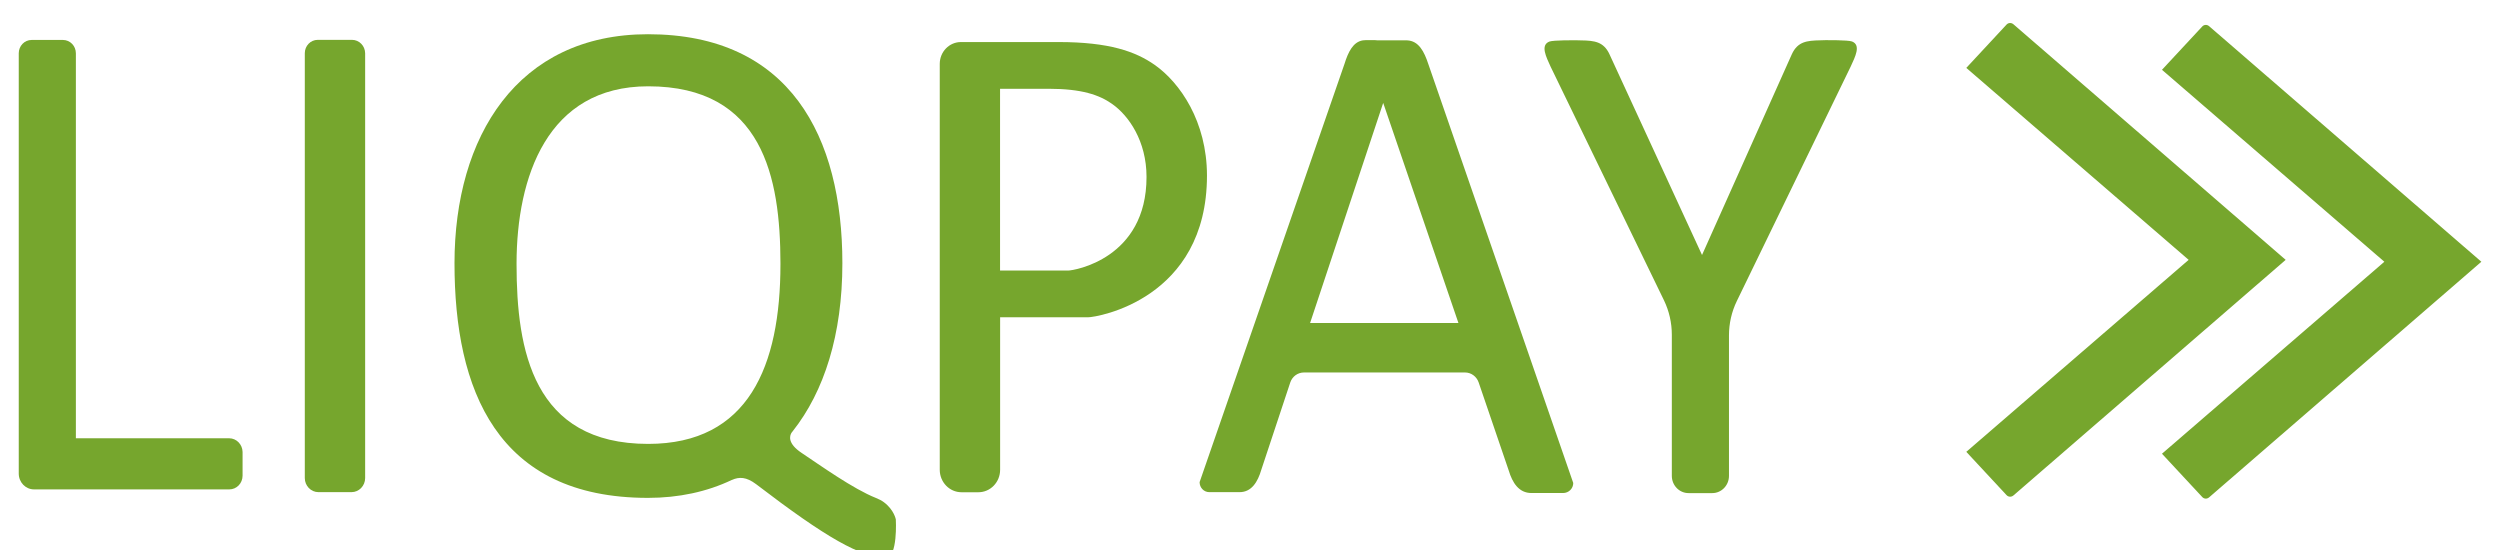 <svg xmlns="http://www.w3.org/2000/svg" width="100" height="22" viewBox="0 0 100 22" fill="none"><g clip-path="url(#clip0_1_1035)"><path d="M57.133 2.563C56.967 2.06 56.749 1.633 56.28 1.614H56.251H55.859H55.106C55.073 1.61 55.036 1.606 54.999 1.606H54.623C54.586 1.606 54.549 1.61 54.516 1.614C54.124 1.675 53.928 2.079 53.781 2.552L47.984 19.286C47.984 19.507 48.157 19.686 48.372 19.686H49.583C50.063 19.686 50.31 19.278 50.454 18.786L51.61 15.3C51.691 15.059 51.909 14.899 52.156 14.899H58.603C58.846 14.899 59.064 15.059 59.146 15.296L60.349 18.82C60.497 19.312 60.755 19.721 61.258 19.721H62.524C62.749 19.721 62.93 19.541 62.93 19.32L57.133 2.563ZM52.404 12.919L55.328 4.116L58.337 12.919H52.404Z" fill="#76A62D"></path><path d="M74.081 1.659C73.925 1.598 73.028 1.606 73.028 1.606C72.427 1.621 72.043 1.606 71.773 1.991C71.732 2.048 71.703 2.109 71.673 2.17L68.081 10.2L64.381 2.174C64.352 2.113 64.322 2.052 64.281 1.995C64.012 1.61 63.628 1.621 63.026 1.61C63.026 1.61 62.129 1.602 61.974 1.663C61.605 1.808 61.848 2.277 62.022 2.662L66.56 12.015C66.766 12.443 66.873 12.912 66.873 13.389V19.034C66.873 19.415 67.172 19.724 67.542 19.724H68.491C68.86 19.724 69.159 19.415 69.159 19.034V13.415C69.159 12.938 69.266 12.469 69.473 12.042L74.029 2.659C74.206 2.273 74.45 1.804 74.081 1.659Z" fill="#76A62D"></path><path d="M91.427 10.394L80.535 0.969C80.453 0.9 80.335 0.904 80.261 0.984L78.652 2.716L87.546 10.394L78.652 18.073L80.261 19.804C80.335 19.884 80.453 19.888 80.535 19.82L91.427 10.394Z" fill="#76A62D"></path><path d="M99.254 10.47L88.362 1.045C88.281 0.976 88.163 0.98 88.089 1.06L86.479 2.792L95.374 10.47L86.479 18.149L88.089 19.881C88.163 19.961 88.281 19.965 88.362 19.896L99.254 10.47Z" fill="#76A62D"></path><path d="M14.082 1.594H12.709C12.421 1.594 12.192 1.835 12.192 2.128V19.122C12.192 19.43 12.435 19.686 12.738 19.686H14.06C14.359 19.686 14.606 19.434 14.606 19.122V2.132C14.603 1.835 14.37 1.594 14.082 1.594Z" fill="#76A62D"></path><path d="M9.168 17.531H3.035V2.132C3.035 1.835 2.802 1.598 2.518 1.598H1.266C0.978 1.598 0.75 1.838 0.75 2.132V17.535V18.942C0.75 19.293 1.023 19.576 1.362 19.576H3.039H9.171C9.467 19.576 9.703 19.331 9.703 19.026V18.08C9.699 17.779 9.459 17.531 9.168 17.531Z" fill="#76A62D"></path><path d="M46.186 2.594C45.422 2.06 44.366 1.682 42.346 1.682H39.16H38.436C37.971 1.682 37.59 2.071 37.59 2.556V18.79C37.59 19.286 37.978 19.69 38.462 19.69H39.134C39.614 19.69 40.005 19.29 40.005 18.79V12.691C40.729 12.691 43.232 12.691 43.528 12.691C43.871 12.691 48.279 11.977 48.279 7.019C48.276 4.86 47.205 3.311 46.186 2.594ZM42.726 10.822C42.497 10.822 40.271 10.822 40.271 10.822H40.002V3.551H41.944C43.276 3.551 43.974 3.799 44.48 4.154C45.156 4.627 45.861 5.649 45.861 7.076C45.865 10.352 42.955 10.822 42.726 10.822Z" fill="#76A62D"></path><path d="M35.357 20.09C35.261 20.018 35.154 19.965 35.039 19.919C34.131 19.56 32.805 18.61 32.067 18.118C31.495 17.737 31.583 17.436 31.661 17.31C31.675 17.291 31.694 17.268 31.709 17.249C31.712 17.245 31.712 17.245 31.712 17.245C32.968 15.654 33.695 13.388 33.695 10.528C33.695 5.47 31.602 1.369 25.919 1.369C20.691 1.369 18.18 5.47 18.18 10.528C18.18 15.585 19.868 19.915 25.919 19.915C27.149 19.915 28.279 19.671 29.272 19.198H29.276C29.567 19.068 29.852 19.072 30.243 19.366C33.049 21.513 34.441 22.303 35.438 22.303C35.918 22.303 35.833 20.777 35.833 20.777C35.833 20.777 35.763 20.392 35.357 20.09ZM20.662 10.566C20.662 10.554 20.662 10.543 20.662 10.528C20.669 7.095 21.88 3.452 25.927 3.452C30.512 3.452 31.214 7.095 31.218 10.528C31.218 10.539 31.218 10.55 31.218 10.566C31.218 14.651 29.936 17.756 25.927 17.756C21.323 17.756 20.662 14.01 20.662 10.566Z" fill="#76A62D"></path></g><defs><clipPath id="clip0_1_1035"><rect width="100" height="22" fill="white"></rect></clipPath></defs></svg>
